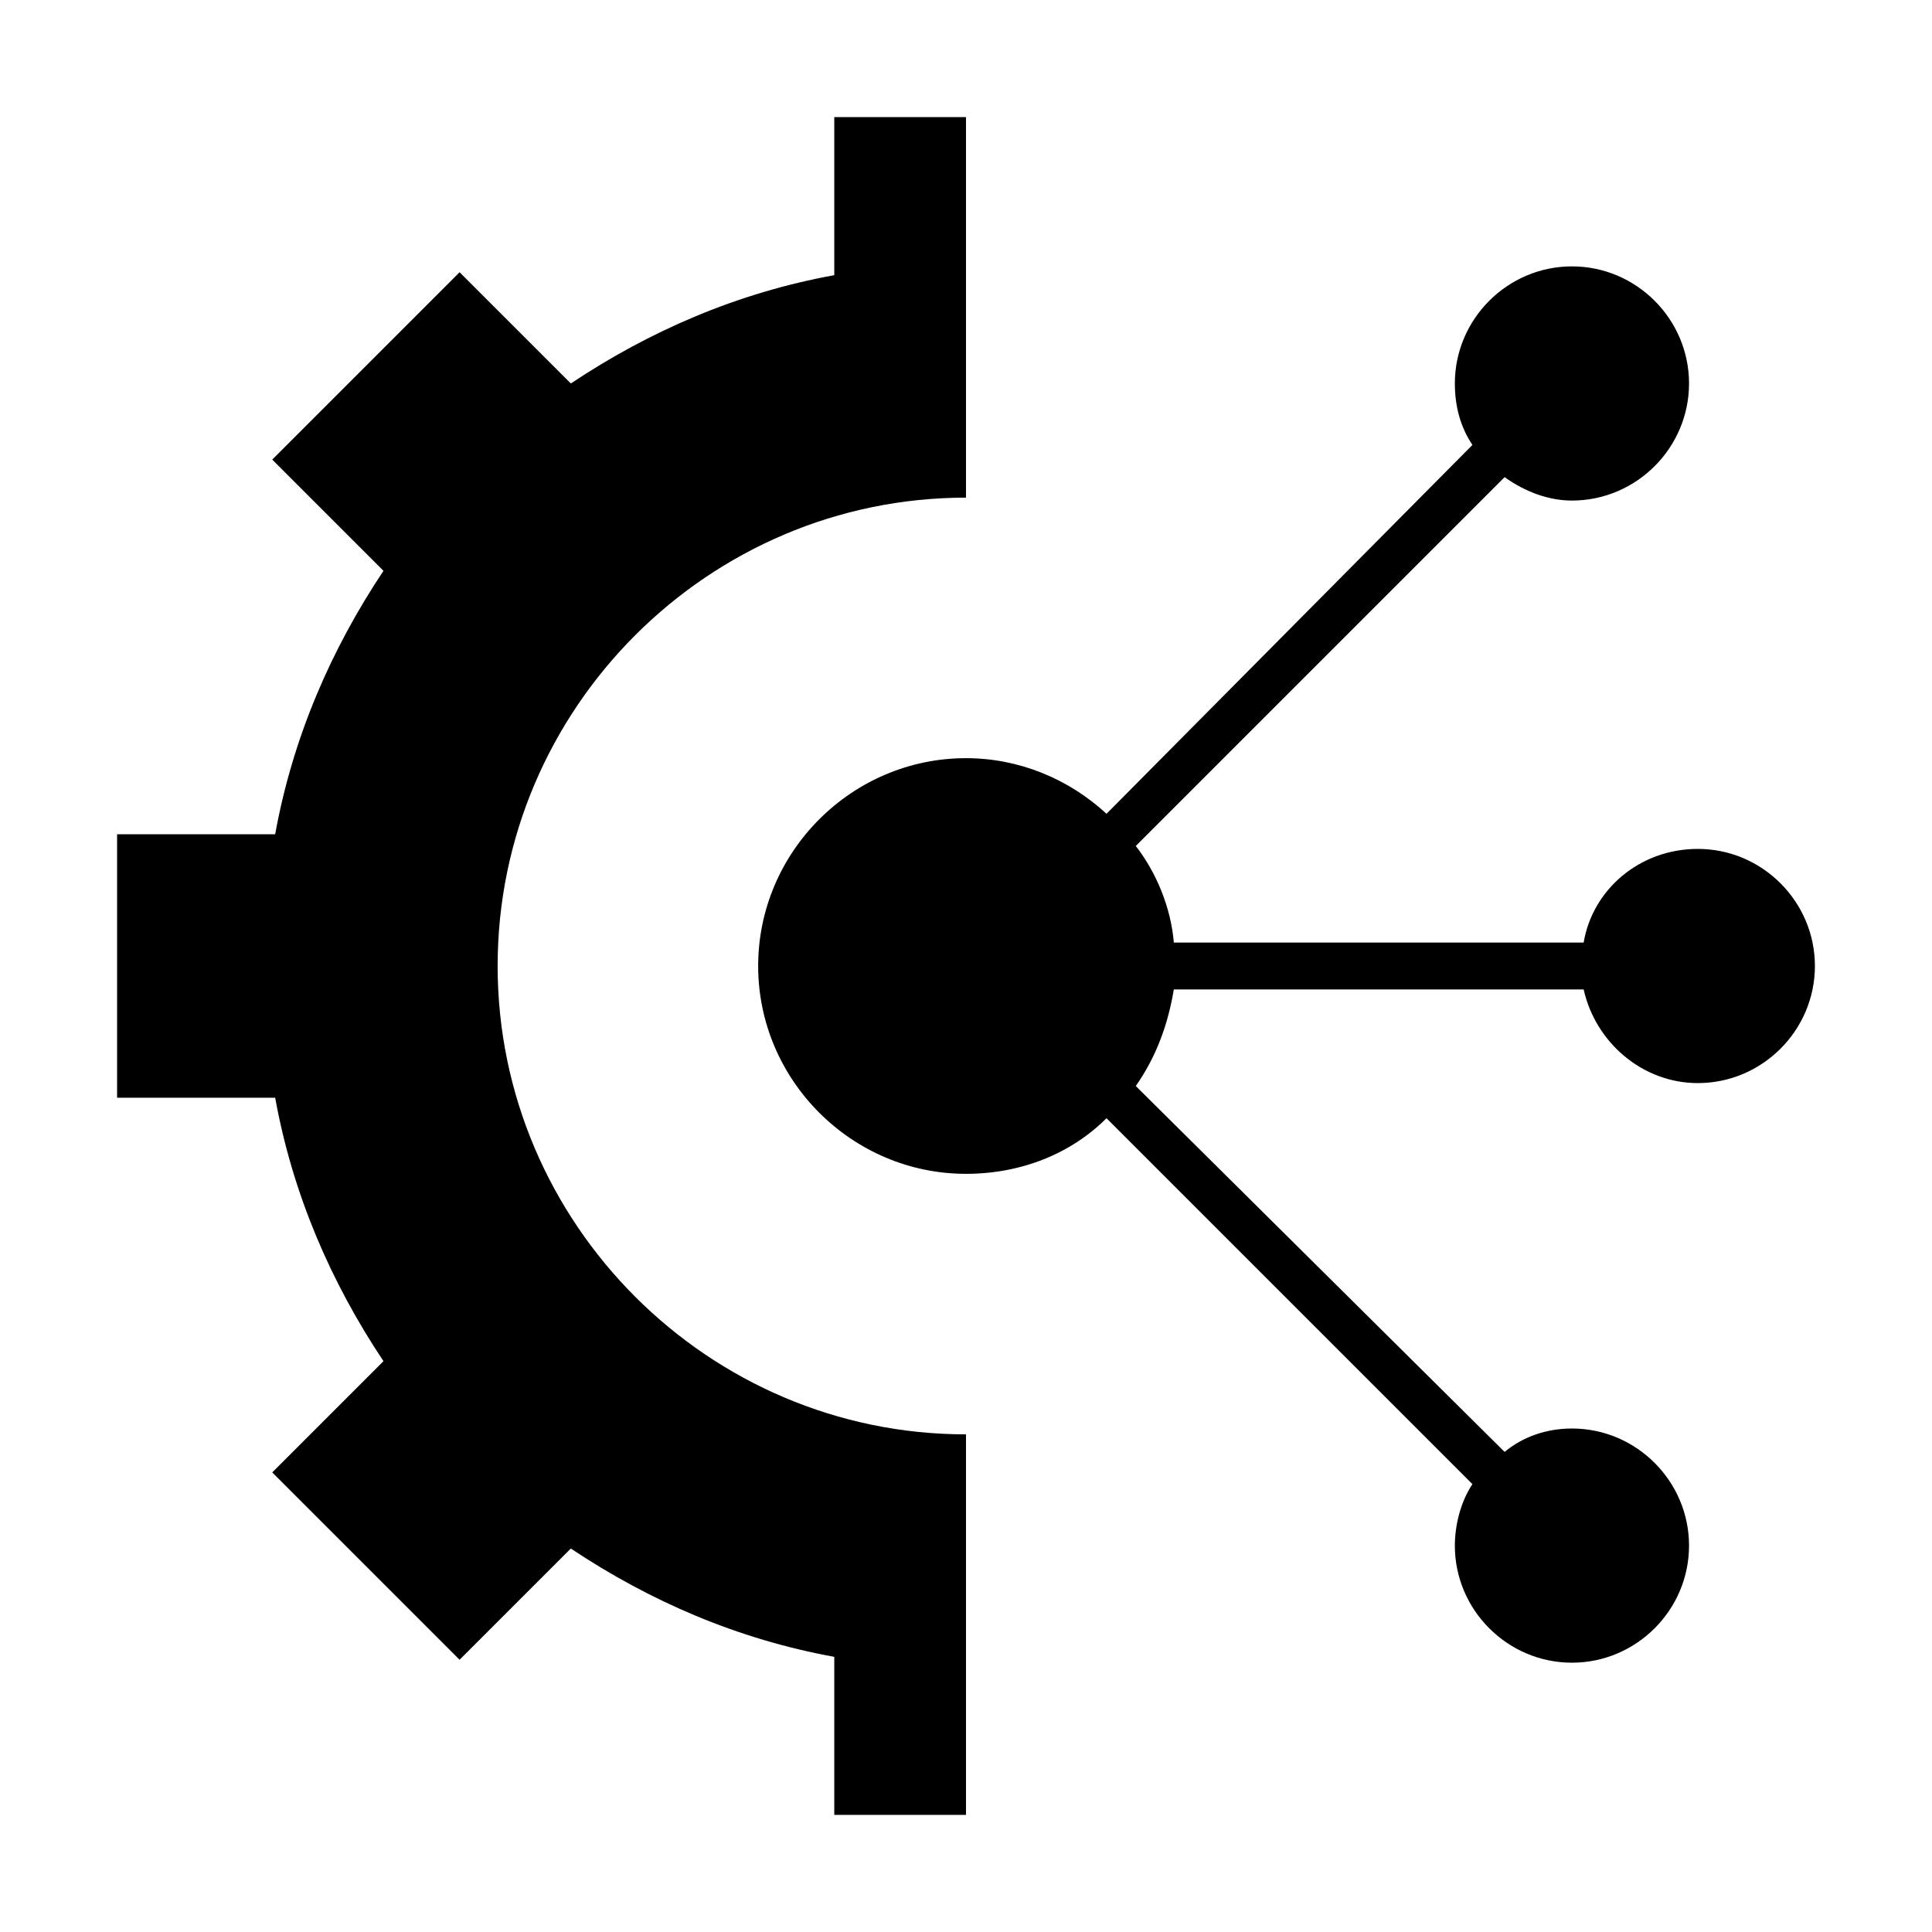 <?xml version="1.0" encoding="utf-8"?>
<!-- Generator: Adobe Illustrator 26.5.3, SVG Export Plug-In . SVG Version: 6.00 Build 0)  -->
<svg version="1.1" xmlns="http://www.w3.org/2000/svg" xmlns:xlink="http://www.w3.org/1999/xlink" x="0px" y="0px"
	 viewBox="0 0 66 66" style="enable-background:new 0 0 66 66;" xml:space="preserve">
<style type="text/css">
	.st0{display:none;}
	.st1{display:inline;}
</style>
<g id="Ebene_1" class="st0">
	<g class="st1">
		<path d="M48.8,54.3c-0.7,0-1.4,0-2.1-0.1c-6.7-0.5-14.4-3.1-21.8-7.3c-7.4-4.3-13.5-9.7-17.2-15.2c-3.9-5.7-4.8-11-2.6-14.8
			s7.2-5.7,14.1-5.2c6.7,0.5,14.4,3.1,21.8,7.3s13.5,9.7,17.2,15.2c3.9,5.7,4.8,11,2.6,14.8C58.9,52.5,54.7,54.3,48.8,54.3z
			 M17.2,13.2c-5.3,0-9,1.6-10.7,4.5c-1.9,3.3-1,8,2.5,13.2c3.6,5.4,9.6,10.6,16.7,14.8c7.2,4.1,14.7,6.7,21.2,7.1
			c6.3,0.4,10.8-1.1,12.7-4.4l0,0c1.9-3.3,1-8-2.5-13.2c-3.6-5.4-9.6-10.6-16.7-14.8c-7.2-4.1-14.7-6.7-21.2-7.1
			C18.5,13.2,17.8,13.2,17.2,13.2z"/>
		<path d="M17.2,54.3c-5.8,0-10.1-1.8-12-5.3l0,0C2.9,45.3,3.8,40,7.7,34.3c3.8-5.6,9.9-11,17.2-15.2c15.4-8.9,31.5-9.8,35.9-2.1
			c2.2,3.8,1.3,9.1-2.6,14.8c-3.8,5.6-9.9,11-17.2,15.2c-7.4,4.3-15.1,6.8-21.8,7.3C18.5,54.3,17.8,54.3,17.2,54.3z M48.8,13.1
			c-6.5,0-14.9,2.5-23.2,7.2c-7.2,4.1-13.1,9.4-16.7,14.8C5.4,40.3,4.5,45,6.4,48.3l0,0c1.9,3.3,6.4,4.9,12.7,4.4
			c6.5-0.4,14-3,21.2-7.1c7.2-4.1,13.1-9.4,16.7-14.8c3.5-5.2,4.4-9.9,2.5-13.2C57.8,14.6,53.9,13.1,48.8,13.1z"/>
		<path d="M33,65.2c-8.9,0-16.1-14.4-16.1-32.2S24.1,0.8,33,0.8c8.9,0,16.1,14.4,16.1,32.2S41.9,65.2,33,65.2z M33,2.3
			c-8.1,0-14.6,13.8-14.6,30.7S24.9,63.7,33,63.7c8.1,0,14.6-13.8,14.6-30.7S41.1,2.3,33,2.3z"/>
		<path d="M33,40.1c3.9,0,7.1-3.2,7.1-7.1s-3.2-7.1-7.1-7.1c-3.9,0-7.1,3.2-7.1,7.1S29.1,40.1,33,40.1"/>
	</g>
</g>
<g id="Ebene_3" class="st0">
	<g class="st1">
		<g>
			<path d="M33,40.1c3.9,0,7.1-3.2,7.1-7.1s-3.2-7.1-7.1-7.1s-7.1,3.2-7.1,7.1S29.1,40.1,33,40.1"/>
			<path d="M37.2,50.5c0.6,1.4,2.2,2.1,3.7,1.5c1.4-0.6,2.1-2.2,1.5-3.7c-0.6-1.4-2.2-2.1-3.7-1.5C37.3,47.4,36.6,49,37.2,50.5"/>
			<path d="M23.6,17.7c0.6,1.4,2.2,2.1,3.7,1.5c1.4-0.6,2.1-2.2,1.5-3.7c-0.6-1.4-2.2-2.1-3.7-1.5C23.7,14.6,23,16.3,23.6,17.7"/>
			<path d="M23.6,48.3c-0.6,1.4,0.1,3.1,1.5,3.7c1.4,0.6,3.1-0.1,3.7-1.5c0.6-1.4-0.1-3.1-1.5-3.7C25.9,46.2,24.2,46.9,23.6,48.3"/>
			<path d="M37.2,15.5c-0.6,1.4,0.1,3.1,1.5,3.7c1.4,0.6,3.1-0.1,3.7-1.5c0.6-1.4-0.1-3.1-1.5-3.7C39.4,13.4,37.8,14.1,37.2,15.5"/>
			<path d="M15.5,37.2c-1.4,0.6-2.1,2.2-1.5,3.7c0.6,1.4,2.2,2.1,3.7,1.5c1.4-0.6,2.1-2.2,1.5-3.7C18.6,37.3,17,36.6,15.5,37.2"/>
			<path d="M48.3,23.6c-1.4,0.6-2.1,2.2-1.5,3.7c0.6,1.4,2.2,2.1,3.7,1.5c1.4-0.6,2.1-2.2,1.5-3.7C51.4,23.7,49.7,23,48.3,23.6"/>
			<path d="M17.7,23.6c-1.4-0.6-3.1,0.1-3.7,1.5c-0.6,1.4,0.1,3.1,1.5,3.7c1.4,0.6,3.1-0.1,3.7-1.5C19.8,25.9,19.1,24.2,17.7,23.6"
				/>
			<path d="M50.5,37.2c-1.4-0.6-3.1,0.1-3.7,1.5c-0.6,1.4,0.1,3.1,1.5,3.7c1.4,0.6,3.1-0.1,3.7-1.5C52.6,39.4,51.9,37.8,50.5,37.2"
				/>
			<path d="M29,61.9c0,2.2,1.8,4,4,4s4-1.8,4-4c0-2.2-1.8-4-4-4S29,59.7,29,61.9"/>
			<path d="M29,4.1c0,2.2,1.8,4,4,4s4-1.8,4-4s-1.8-4-4-4S29,1.9,29,4.1"/>
			<path d="M9.8,50.6c-1.6,1.6-1.6,4.1,0,5.7s4.1,1.6,5.7,0s1.6-4.1,0-5.7C13.9,49,11.3,49,9.8,50.6"/>
			<path d="M50.6,9.8c-1.6,1.6-1.6,4.1,0,5.7s4.1,1.6,5.7,0c1.6-1.6,1.6-4.1,0-5.7C54.7,8.2,52.1,8.2,50.6,9.8"/>
			<path d="M4.1,29c-2.2,0-4,1.8-4,4s1.8,4,4,4s4-1.8,4-4S6.3,29,4.1,29"/>
			<path d="M61.9,29c-2.2,0-4,1.8-4,4s1.8,4,4,4s4-1.8,4-4S64.1,29,61.9,29"/>
			<path d="M15.4,9.8c-1.6-1.6-4.1-1.6-5.7,0s-1.6,4.1,0,5.7s4.1,1.6,5.7,0S17,11.3,15.4,9.8"/>
			<path d="M56.2,50.6c-1.6-1.6-4.1-1.6-5.7,0c-1.6,1.6-1.6,4.1,0,5.7s4.1,1.6,5.7,0S57.8,52.1,56.2,50.6"/>
		</g>
	</g>
</g>
<g id="Ebene_2">
	<g>
		<path d="M17,33c0-8.8,7.2-16,16-16v-3.8V9V4h-4.5v5.4c-3.3,0.6-6.3,1.9-9,3.7l-3.8-3.8l-6.4,6.4l3.8,3.8c-1.8,2.7-3.1,5.7-3.7,9H4
			v9h5.4c0.6,3.3,1.9,6.3,3.7,9l-3.8,3.8l6.4,6.4l3.8-3.8c2.7,1.8,5.7,3.1,9,3.7V62H33v-5v-7v-1C24.2,49,17,41.8,17,33z"/>
		<path d="M58,29c-2,0-3.6,1.4-3.9,3.2h-14c-0.1-1.2-0.6-2.4-1.3-3.3l12.6-12.6c0.7,0.5,1.5,0.8,2.3,0.8c2.2,0,4-1.8,4-4s-1.8-4-4-4
			c-2.2,0-4,1.8-4,4c0,0.8,0.2,1.5,0.6,2.1L37.8,27.8c-1.3-1.2-3-1.9-4.8-1.9c-3.9,0-7.1,3.2-7.1,7.1s3.2,7.1,7.1,7.1
			c1.9,0,3.6-0.7,4.8-1.9l12.5,12.5c-0.4,0.6-0.6,1.4-0.6,2.1c0,2.2,1.8,4,4,4c2.2,0,4-1.8,4-4c0-2.2-1.8-4-4-4
			c-0.9,0-1.7,0.3-2.3,0.8L38.8,37.1c0.7-1,1.1-2.1,1.3-3.3h14c0.4,1.8,2,3.2,3.9,3.2c2.2,0,4-1.8,4-4S60.2,29,58,29z"/>
	</g>
</g>
</svg>
